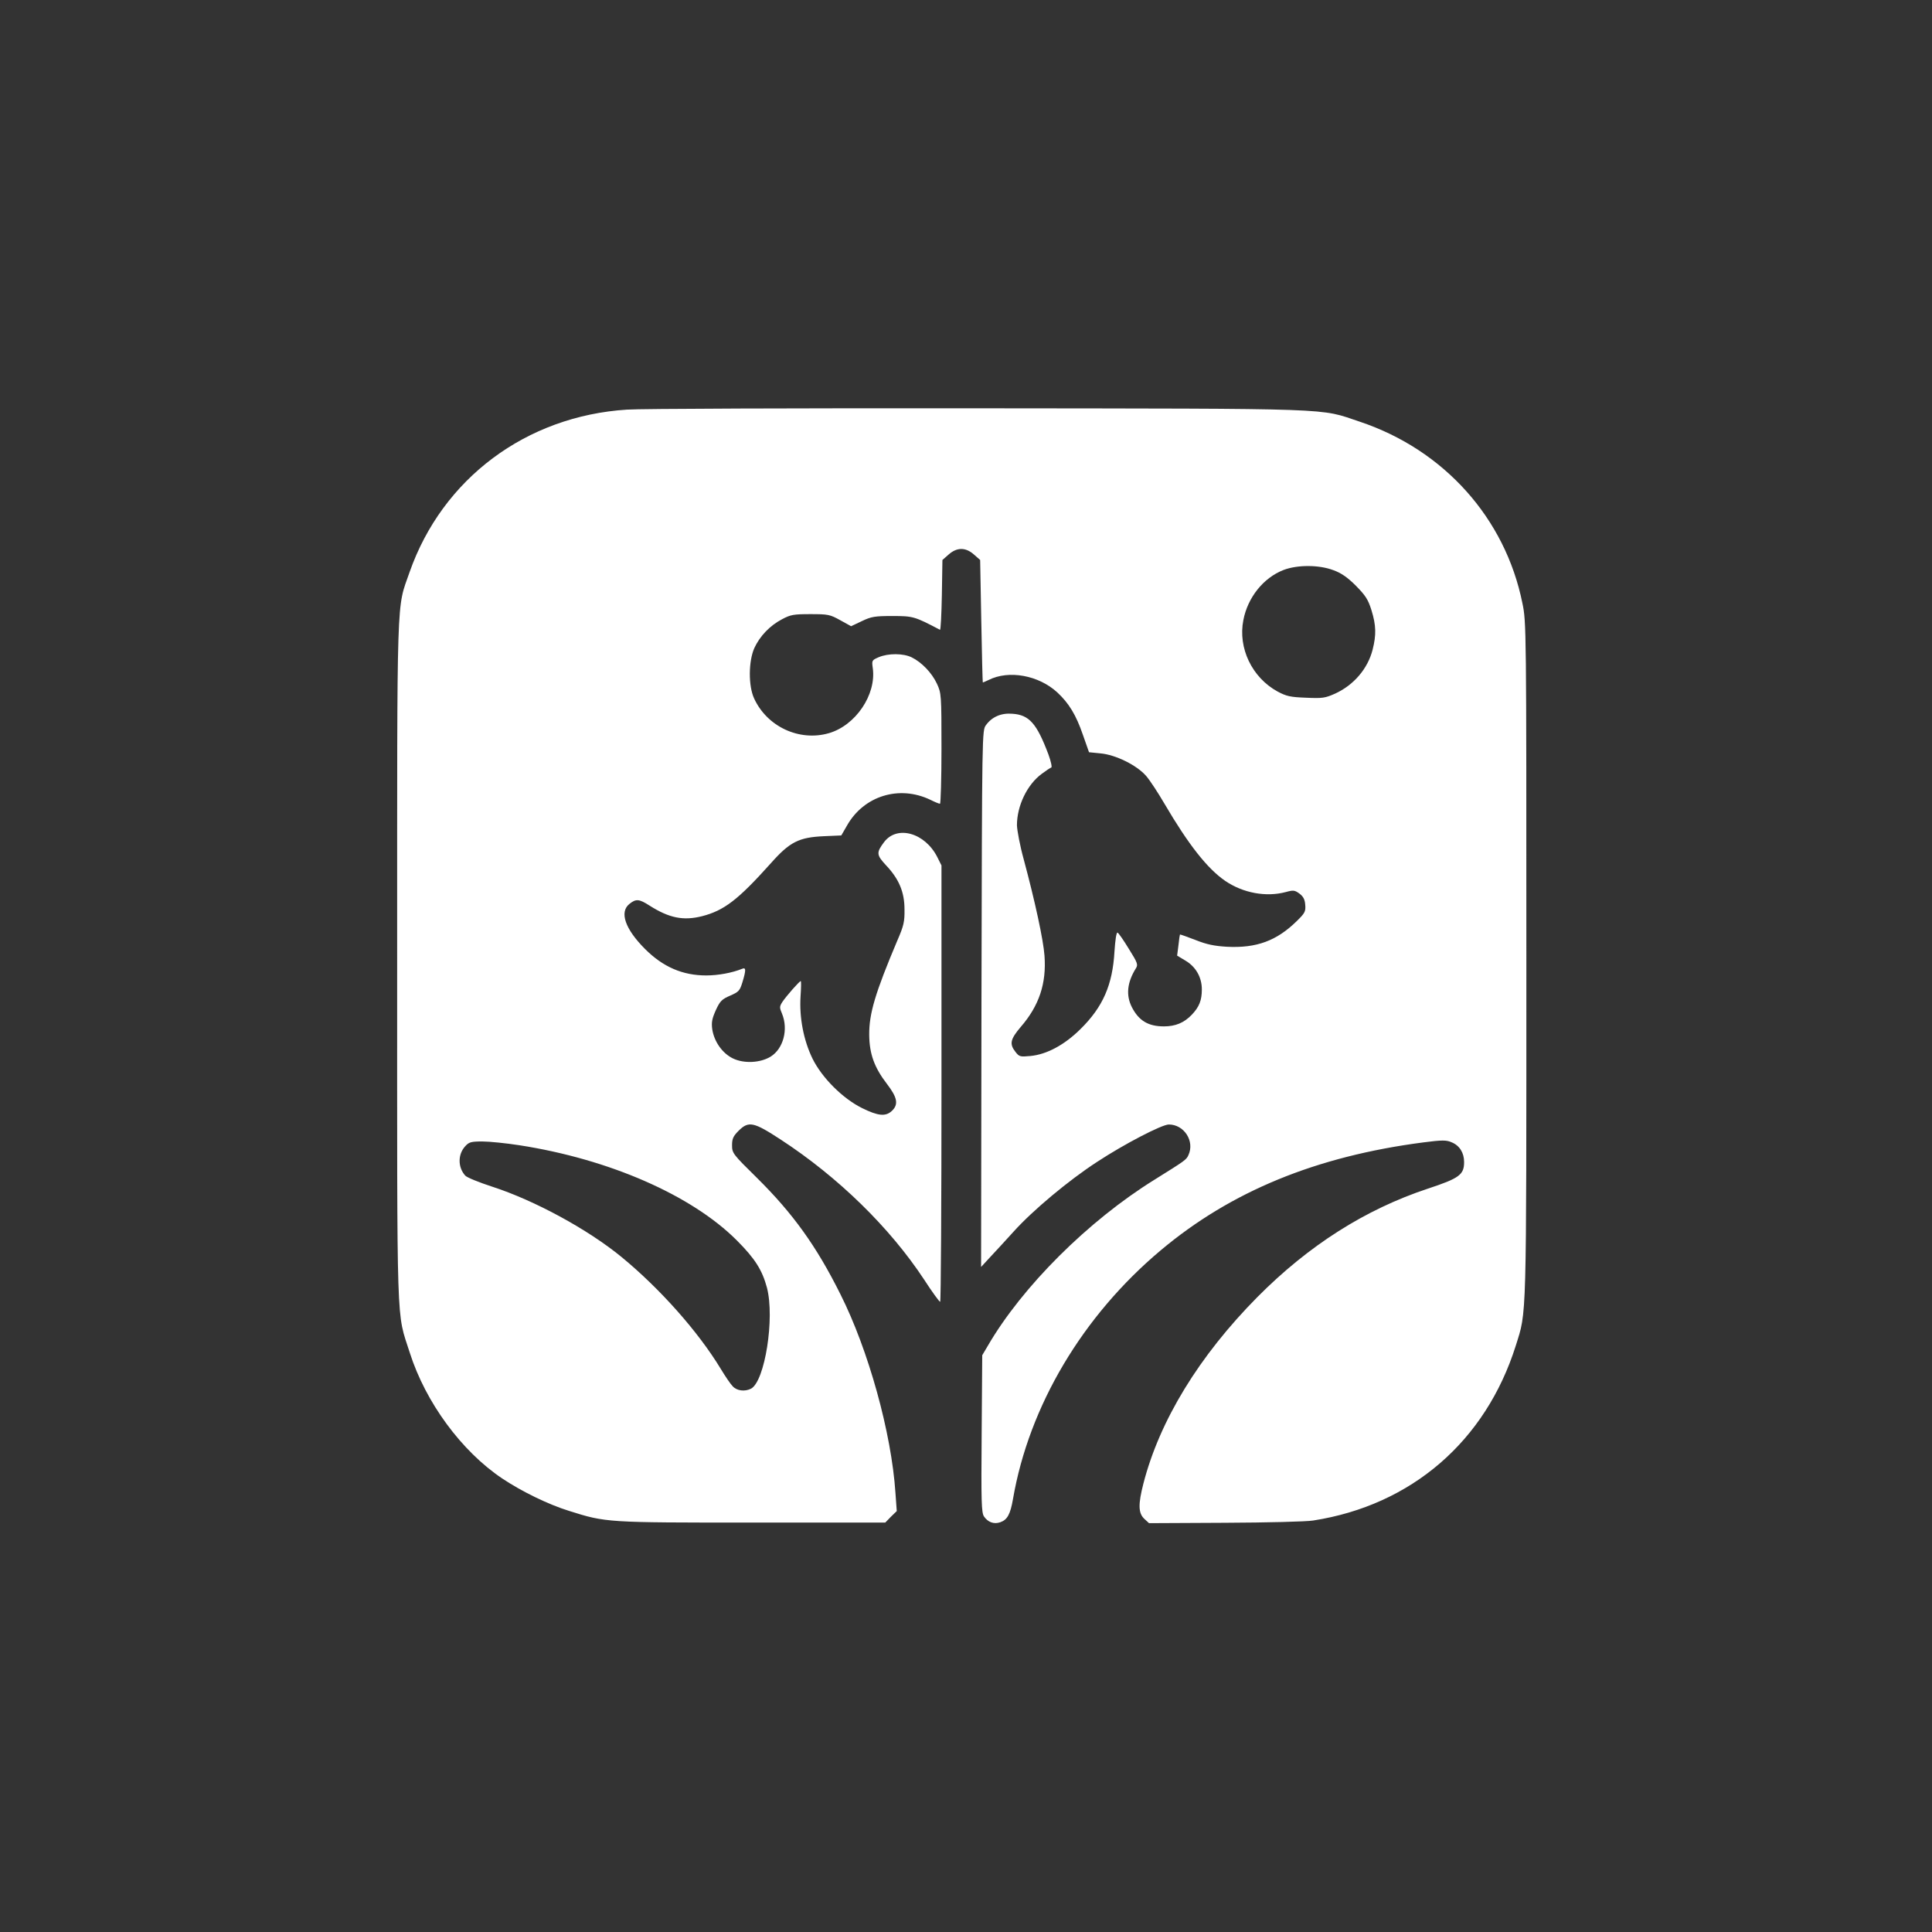 <?xml version="1.0" standalone="no"?>
<!DOCTYPE svg PUBLIC "-//W3C//DTD SVG 20010904//EN"
 "http://www.w3.org/TR/2001/REC-SVG-20010904/DTD/svg10.dtd">
<svg version="1.0" xmlns="http://www.w3.org/2000/svg"
 width="1024pt" height="1024pt" viewBox="0 0 1024 1024"
 preserveAspectRatio="xMidYMid meet">

<rect x="0" y="0" width="1024" height="1024" fill="#333333" stroke="none"/>

<g transform="translate(0,1024) scale(0.1,-0.1)"
fill="#ffffff" stroke="none">
<path d="M3324 8069 c-536 -34 -979 -366 -1153 -861 -70 -202 -66 -63 -66
-2063 0 -2002 -5 -1849 67 -2075 84 -263 274 -522 491 -667 102 -68 243 -137
353 -171 196 -62 198 -62 971 -62 l705 0 30 31 31 30 -7 97 c-21 317 -143 757
-292 1053 -127 255 -252 428 -441 615 -129 127 -133 132 -133 174 0 34 6 48
34 76 54 54 80 48 224 -46 305 -199 578 -466 760 -742 42 -65 80 -117 85 -118
4 0 7 520 7 1156 l0 1157 -22 44 c-65 129 -213 171 -282 80 -42 -56 -41 -68
10 -123 69 -73 98 -142 98 -234 1 -65 -4 -87 -38 -165 -117 -277 -150 -387
-149 -500 1 -101 27 -173 94 -260 56 -73 62 -109 26 -143 -33 -31 -73 -27
-158 15 -103 51 -213 161 -263 263 -47 97 -70 217 -63 328 3 45 4 82 1 82 -7
0 -77 -80 -97 -110 -16 -25 -16 -30 -2 -63 34 -83 7 -185 -60 -227 -55 -34
-142 -38 -200 -10 -56 27 -100 89 -110 155 -5 37 -1 56 19 101 22 48 32 58 76
77 46 20 51 26 65 71 20 66 19 80 -2 71 -52 -21 -126 -35 -190 -35 -125 0
-229 45 -324 140 -106 106 -137 196 -83 239 35 28 51 27 107 -9 104 -66 179
-81 278 -56 117 30 191 87 364 280 101 114 149 138 282 144 l92 4 30 52 c89
158 277 216 442 137 24 -12 46 -21 51 -21 4 0 8 132 8 293 0 286 -1 293 -24
343 -27 58 -81 114 -134 140 -45 22 -124 22 -174 1 -37 -16 -38 -17 -32 -59
19 -140 -91 -303 -233 -344 -156 -45 -327 34 -396 184 -31 67 -30 197 1 267
29 63 82 119 147 153 45 24 61 27 150 27 94 0 104 -2 158 -32 l58 -32 57 27
c50 24 69 27 162 27 109 0 117 -2 252 -73 4 -2 8 81 10 183 l3 187 33 29 c44
39 90 39 134 0 l33 -29 6 -324 c3 -177 7 -324 8 -325 0 -1 14 5 31 13 107 54
265 25 364 -66 61 -57 99 -118 136 -226 l32 -91 60 -6 c81 -7 194 -63 243
-120 20 -23 63 -89 97 -147 126 -215 227 -344 322 -409 94 -64 216 -87 321
-59 40 11 47 10 72 -8 21 -16 29 -31 31 -60 3 -35 -2 -44 -45 -86 -107 -105
-214 -144 -370 -136 -67 4 -107 12 -167 36 -44 17 -81 30 -82 29 -1 -1 -5 -27
-8 -57 l-7 -55 45 -27 c54 -32 86 -88 86 -152 0 -58 -14 -93 -53 -134 -41 -43
-87 -62 -148 -62 -83 0 -133 30 -170 102 -32 63 -25 131 21 205 13 20 10 29
-37 104 -28 46 -55 85 -60 86 -6 2 -12 -39 -16 -99 -10 -178 -61 -295 -181
-413 -85 -84 -179 -134 -265 -142 -54 -5 -59 -4 -79 22 -33 42 -27 67 28 132
98 113 137 231 126 378 -6 83 -50 287 -110 510 -20 72 -35 153 -36 181 0 103
54 216 132 273 23 17 45 32 50 33 5 2 -2 33 -15 69 -62 165 -102 210 -191 216
-59 5 -108 -16 -140 -60 -21 -28 -21 -30 -24 -1450 l-2 -1422 47 51 c27 28 83
90 126 137 101 112 291 271 442 369 143 94 343 198 380 198 81 0 138 -88 104
-162 -11 -25 -17 -29 -179 -130 -352 -218 -703 -568 -885 -882 l-29 -49 -3
-415 c-3 -364 -1 -418 12 -439 21 -31 53 -43 87 -31 37 13 53 42 67 123 85
493 369 971 784 1319 372 312 822 497 1390 571 100 13 123 13 150 1 43 -17 67
-56 67 -105 0 -67 -25 -86 -192 -141 -332 -110 -632 -301 -903 -574 -309 -312
-519 -655 -605 -990 -28 -109 -27 -156 5 -186 l25 -23 402 2 c222 1 432 6 468
12 521 81 914 420 1074 927 58 186 56 96 56 2044 0 1767 0 1791 -21 1891 -91
451 -416 813 -862 962 -218 73 -95 69 -2027 71 -954 1 -1790 -2 -1856 -7z
m3743 -851 c42 -15 75 -38 120 -83 51 -52 64 -72 82 -129 25 -81 26 -131 6
-210 -26 -101 -100 -187 -198 -232 -54 -24 -67 -26 -155 -22 -84 3 -104 8
-151 33 -135 74 -210 230 -181 378 23 121 107 225 213 266 73 28 188 28 264
-1z m-4314 -3048 c477 -74 913 -265 1152 -504 97 -97 135 -158 160 -251 42
-162 -11 -495 -84 -535 -33 -17 -76 -12 -98 13 -12 12 -40 54 -63 92 -120 198
-322 425 -525 592 -180 148 -463 301 -685 373 -71 23 -135 49 -144 59 -40 44
-40 113 0 156 20 22 31 25 91 25 37 0 125 -9 196 -20z"/>
</g>
</svg>
